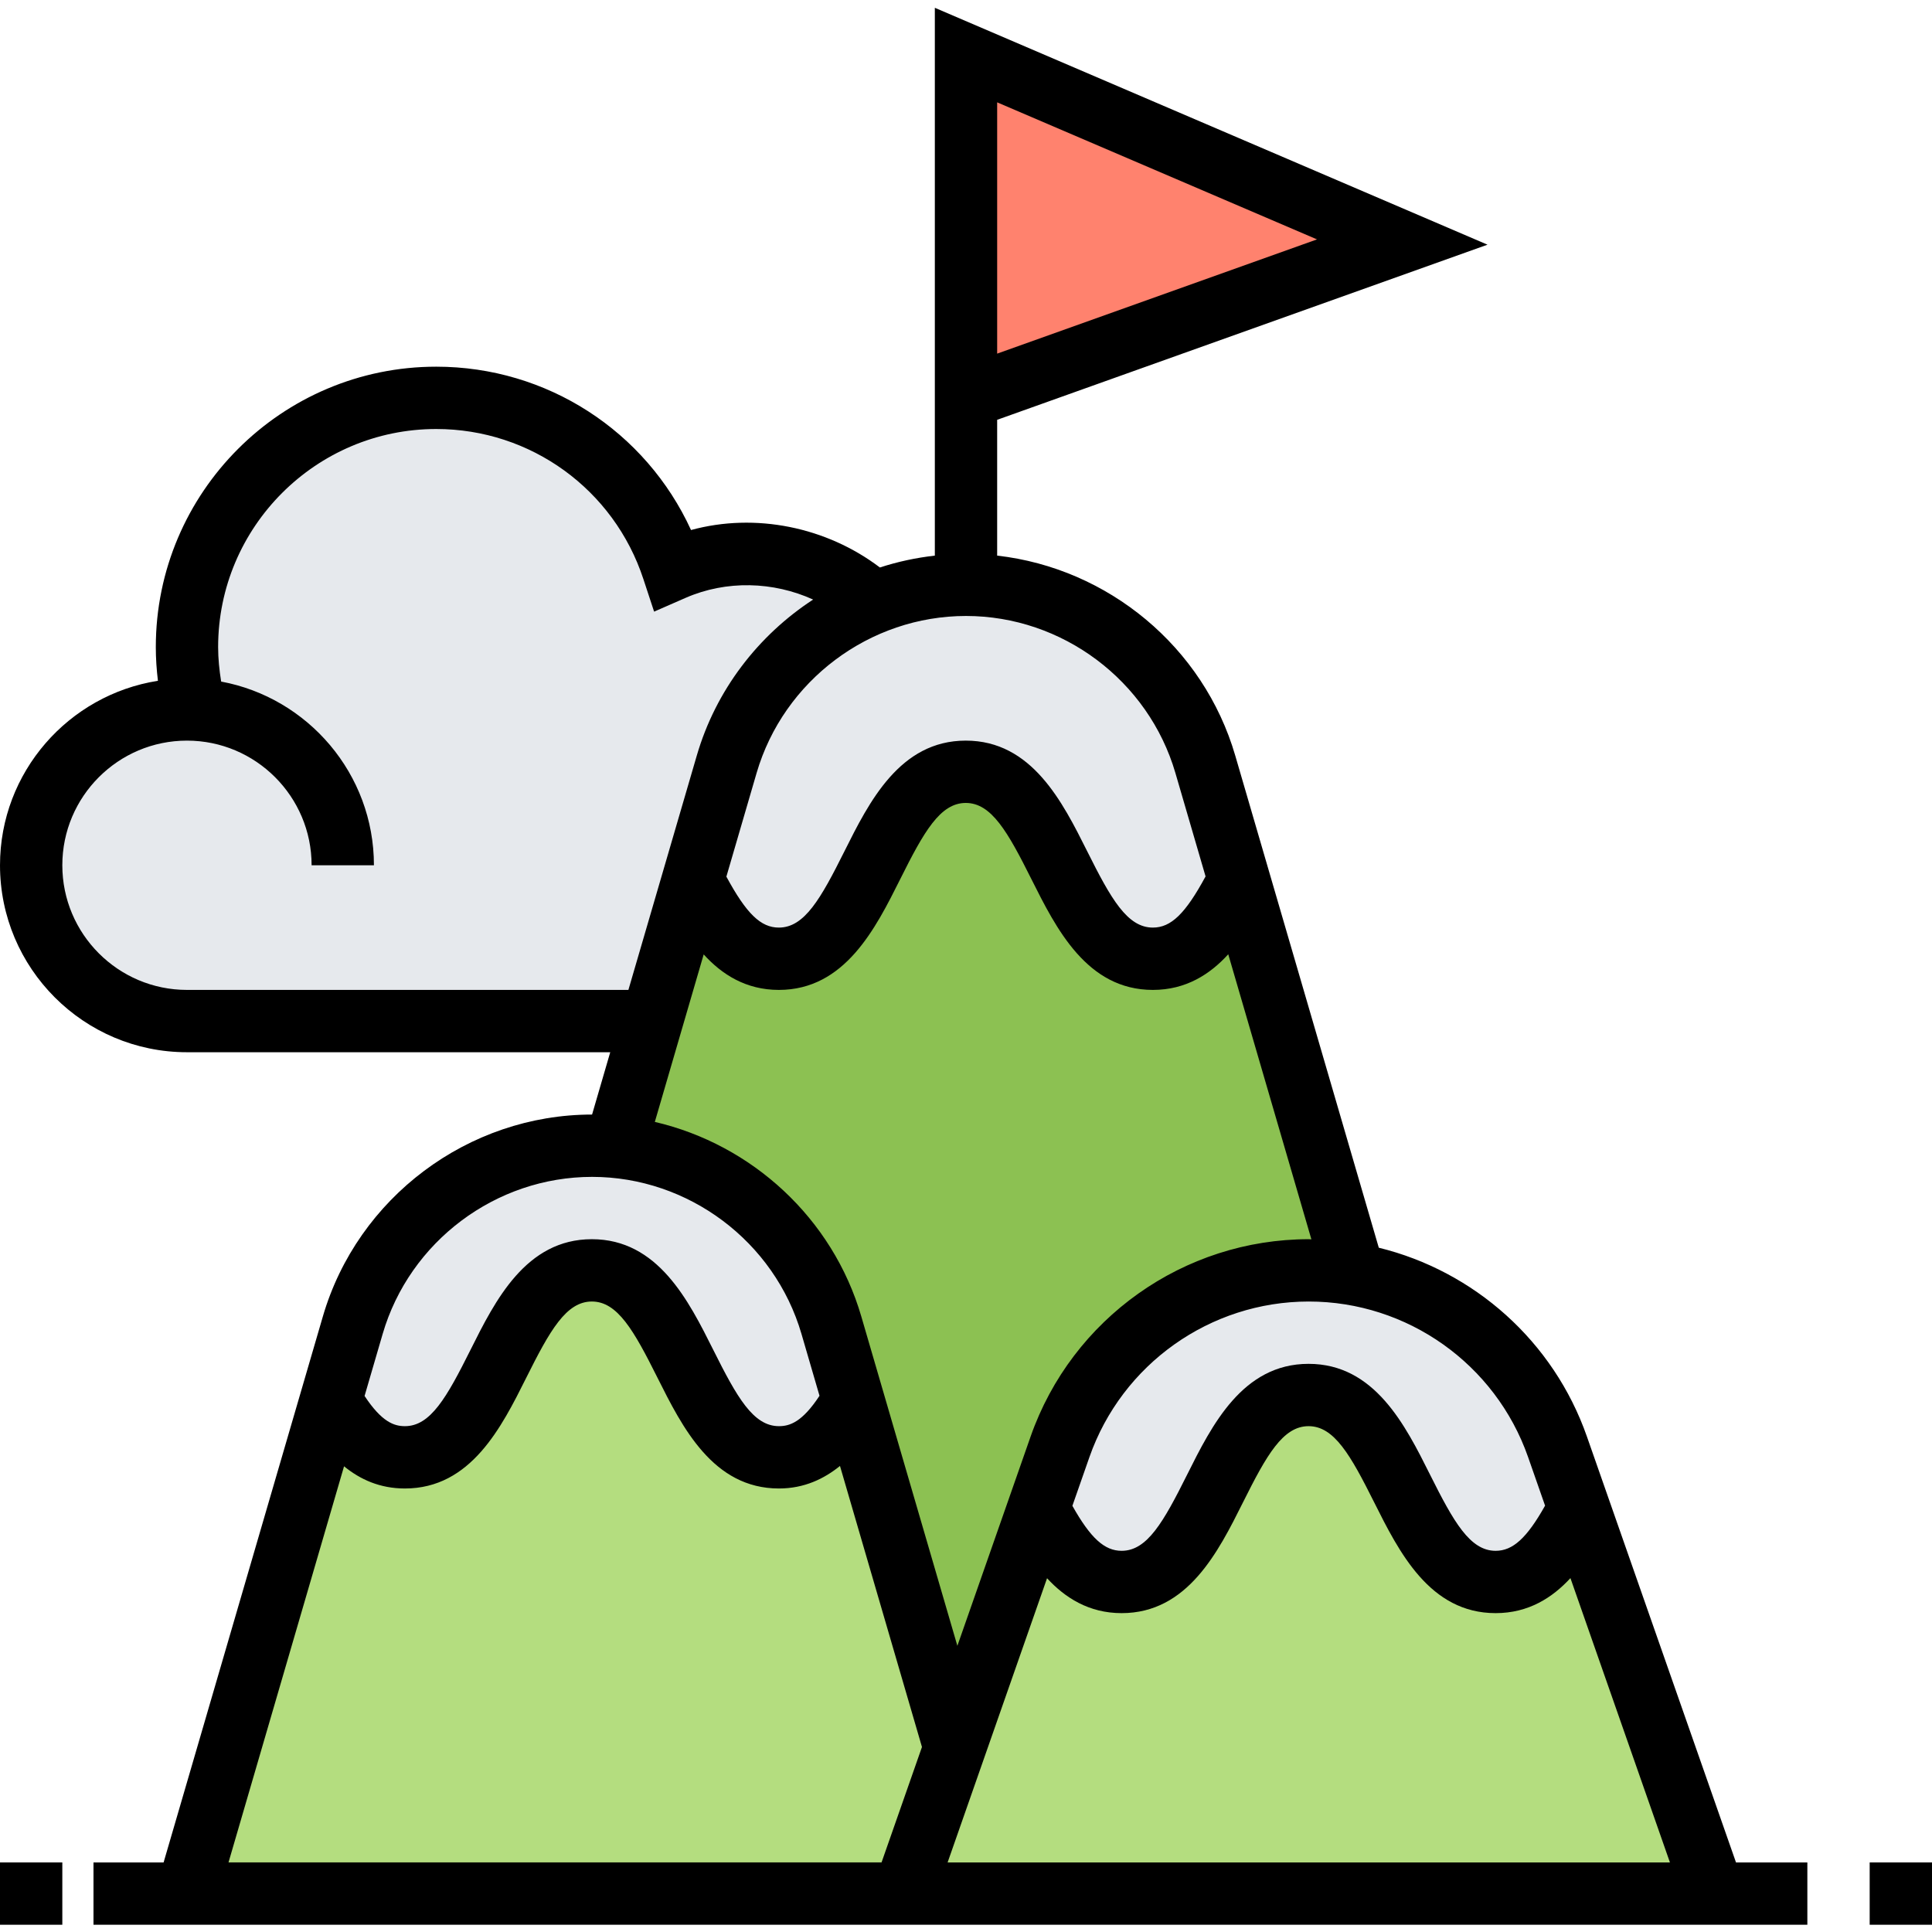 <svg height="496pt" viewBox="0 -2 496 496" width="496pt" xmlns="http://www.w3.org/2000/svg"><path d="m405.359 385.258 34.641 98.879h-208l13.121-37.441 21.438-61.359c5.281 10 11.121 18.801 21.363 18.801 24 0 24-48 48-48s24 48 48.078 48c10.238 0 16.16-8.801 21.359-18.879zm0 0" fill="#b4dd7f"/><path d="m84.879 357.574c4.723 8.16 10.32 14.562 19.043 14.562 24 0 24-48 48-48s24 48 48.078 48c8.801 0 14.32-6.48 19.039-14.641l26.082 89.199-13.121 37.441h-184zm0 0" fill="#b4dd7f"/><path d="m318.078 223.895 29.523 101.203c-3.762-.641-7.68-.961-11.602-.961-14.398 0-27.922 4.559-39.121 12.48-11.199 7.918-19.918 19.199-24.719 32.797l-5.602 15.922-21.438 61.359-26.082-89.199-5.598-19.281c-7.441-25.359-29.52-43.359-55.52-45.758l9.438-32.32 10.562-36.16c5.359 10.559 11.277 20.16 22 20.16 24 0 24-48 48-48s24 48 48.078 48c10.719 0 16.641-9.602 22.078-20.242zm0 0" fill="#8cc152"/><g fill="#e6e9ed"><path d="m399.84 369.414 5.52 15.844c-5.199 10.078-11.121 18.879-21.359 18.879-24.078 0-24.078-48-48.078-48s-24 48-48 48c-10.242 0-16.082-8.801-21.363-18.801l5.602-15.922c4.801-13.598 13.52-24.879 24.719-32.797 11.199-7.922 24.723-12.48 39.121-12.48 3.922 0 7.84.32 11.602.961v.078c23.84 4.082 44 20.801 52.238 44.238zm0 0"/><path d="m103.922 372.137c-8.723 0-14.32-6.402-19.043-14.562l5.68-19.359c4-13.598 12.242-25.117 23.043-33.277 10.797-8.082 24.16-12.801 38.398-12.801 2 0 4 .078 5.922.32 26 2.398 48.078 20.398 55.52 45.758l5.598 19.281c-4.719 8.16-10.238 14.641-19.039 14.641-24.078 0-24.078-48-48.078-48s-24 48-48 48zm0 0"/><path d="m309.441 194.215 8.637 29.68c-5.438 10.641-11.359 20.242-22.078 20.242-24.078 0-24.078-48-48.078-48s-24 48-48 48c-10.723 0-16.641-9.602-22-20.16l8.637-29.762c4-13.598 12.242-25.117 23.043-33.277 4.477-3.363 9.438-6.16 14.719-8.242 7.359-2.961 15.359-4.559 23.68-4.559 28.48 0 53.441 18.801 61.441 46.078zm0 0"/><path d="m50 180.215c-1.281-5.117-2-10.559-2-16.078 0-35.359 28.641-64 64-64 28.398 0 52.398 18.48 60.801 44 5.84-2.562 12.398-4 19.199-4 12.48 0 23.84 4.719 32.32 12.559-5.281 2.082-10.242 4.879-14.719 8.242-10.801 8.16-19.043 19.68-23.043 33.277l-8.637 29.762-10.562 36.16h-119.359c-22.078 0-40-17.922-40-40 0-22.082 17.922-40 40-40 .641 0 1.359 0 2 .078zm0 0"/></g><path d="m360 60.137-112 40v-88zm0 0" fill="#ff826e"/><path d="m480 476.137h16v16h-16zm0 0"/><path d="m0 476.137h16v16h-16zm0 0"/><path d="m407.406 366.801c-8.574-24.496-28.973-42.48-53.43-48.48l-36.855-126.352c-8.145-27.93-32.648-48.098-61.121-51.328v-34.863l125.887-44.961-141.887-60.816v140.641c-4.832.551-9.559 1.559-14.105 3.047-13.711-10.398-31.957-14.129-48.488-9.617-11.629-25.383-36.98-41.934-65.406-41.934-39.703 0-72 32.297-72 72 0 2.895.199 5.773.543 8.641-22.926 3.598-40.543 23.43-40.543 47.359 0 26.473 21.527 48 48 48h108.664l-4.664 16c-31.793 0-60.215 21.32-69.113 51.832l-40.887 140.168h-18v16h440v-16h-18.32zm-151.406-342.527 82.113 35.184-82.113 29.328zm12.809 378.902c4.574 4.969 10.719 8.961 19.145 8.961 16.934 0 24.824-15.762 31.152-28.426 6.078-12.176 10.262-19.574 16.84-19.574 6.582 0 10.766 7.398 16.855 19.574 6.344 12.664 14.223 28.426 31.176 28.426 8.457 0 14.609-4.008 19.199-8.992l25.543 72.992h-185.438zm123.496-31.098 4.359 12.465c-4.695 8.352-8.289 11.594-12.688 11.594-6.586 0-10.77-7.402-16.855-19.578-6.336-12.664-14.227-28.422-31.176-28.422-16.945 0-24.832 15.758-31.16 28.422-6.082 12.176-10.258 19.578-16.832 19.578-4.387 0-7.961-3.227-12.641-11.551l4.375-12.508c8.367-23.887 31-39.941 56.312-39.941s47.945 16.055 56.305 39.941zm-56.305-55.941c-32.105 0-60.801 20.359-71.414 50.664l-18.801 53.727-24.664-84.559c-7.359-25.234-28.082-44.137-53.008-49.945l12.543-43c4.656 5.129 10.832 9.113 19.297 9.113 16.934 0 24.824-15.762 31.152-28.426 6.078-12.176 10.262-19.574 16.84-19.574 6.582 0 10.766 7.398 16.855 19.574 6.344 12.664 14.223 28.426 31.176 28.426 8.488 0 14.68-4.016 19.352-9.152l21.344 73.184c-.223-.008-.449-.031-.672-.031zm-34.238-119.68 7.742 26.543c-5.184 9.586-8.879 13.137-13.527 13.137-6.586 0-10.77-7.402-16.855-19.578-6.336-12.664-14.227-28.422-31.176-28.422-16.945 0-24.832 15.758-31.16 28.422-6.082 12.176-10.258 19.578-16.832 19.578-4.633 0-8.312-3.535-13.473-13.082l7.758-26.598c6.93-23.746 29.035-40.32 53.762-40.32s46.832 16.574 53.762 40.32zm-253.762 55.68c-17.648 0-32-14.352-32-32 0-17.648 14.352-32 32-32s32 14.352 32 32h16c0-23.465-16.938-43.016-39.223-47.16-.465-2.914-.777-5.863-.777-8.84 0-30.871 25.129-56 56-56 24.23 0 45.609 15.488 53.176 38.527l2.754 8.359 8.062-3.527c10.488-4.594 22.543-4.215 32.762.426-14.09 9.199-24.961 23.215-29.867 40.047l-17.559 60.168zm104 48c24.727 0 46.832 16.574 53.762 40.32l4.629 15.879c-4.445 6.754-7.629 7.801-10.414 7.801-6.586 0-10.77-7.402-16.855-19.578-6.336-12.664-14.227-28.422-31.176-28.422-16.945 0-24.832 15.758-31.16 28.422-6.082 12.176-10.258 19.578-16.832 19.578-2.77 0-5.938-1.059-10.359-7.754l4.645-15.926c6.93-23.746 29.035-40.32 53.762-40.32zm-63.672 74.305c4.129 3.367 9.184 5.695 15.625 5.695 16.934 0 24.824-15.762 31.152-28.426 6.078-12.176 10.262-19.574 16.84-19.574 6.582 0 10.766 7.398 16.855 19.574 6.344 12.664 14.223 28.426 31.176 28.426 6.551 0 11.656-2.535 15.672-5.785l21.047 72.152-10.375 29.633h-167.656zm0 0"/></svg>
